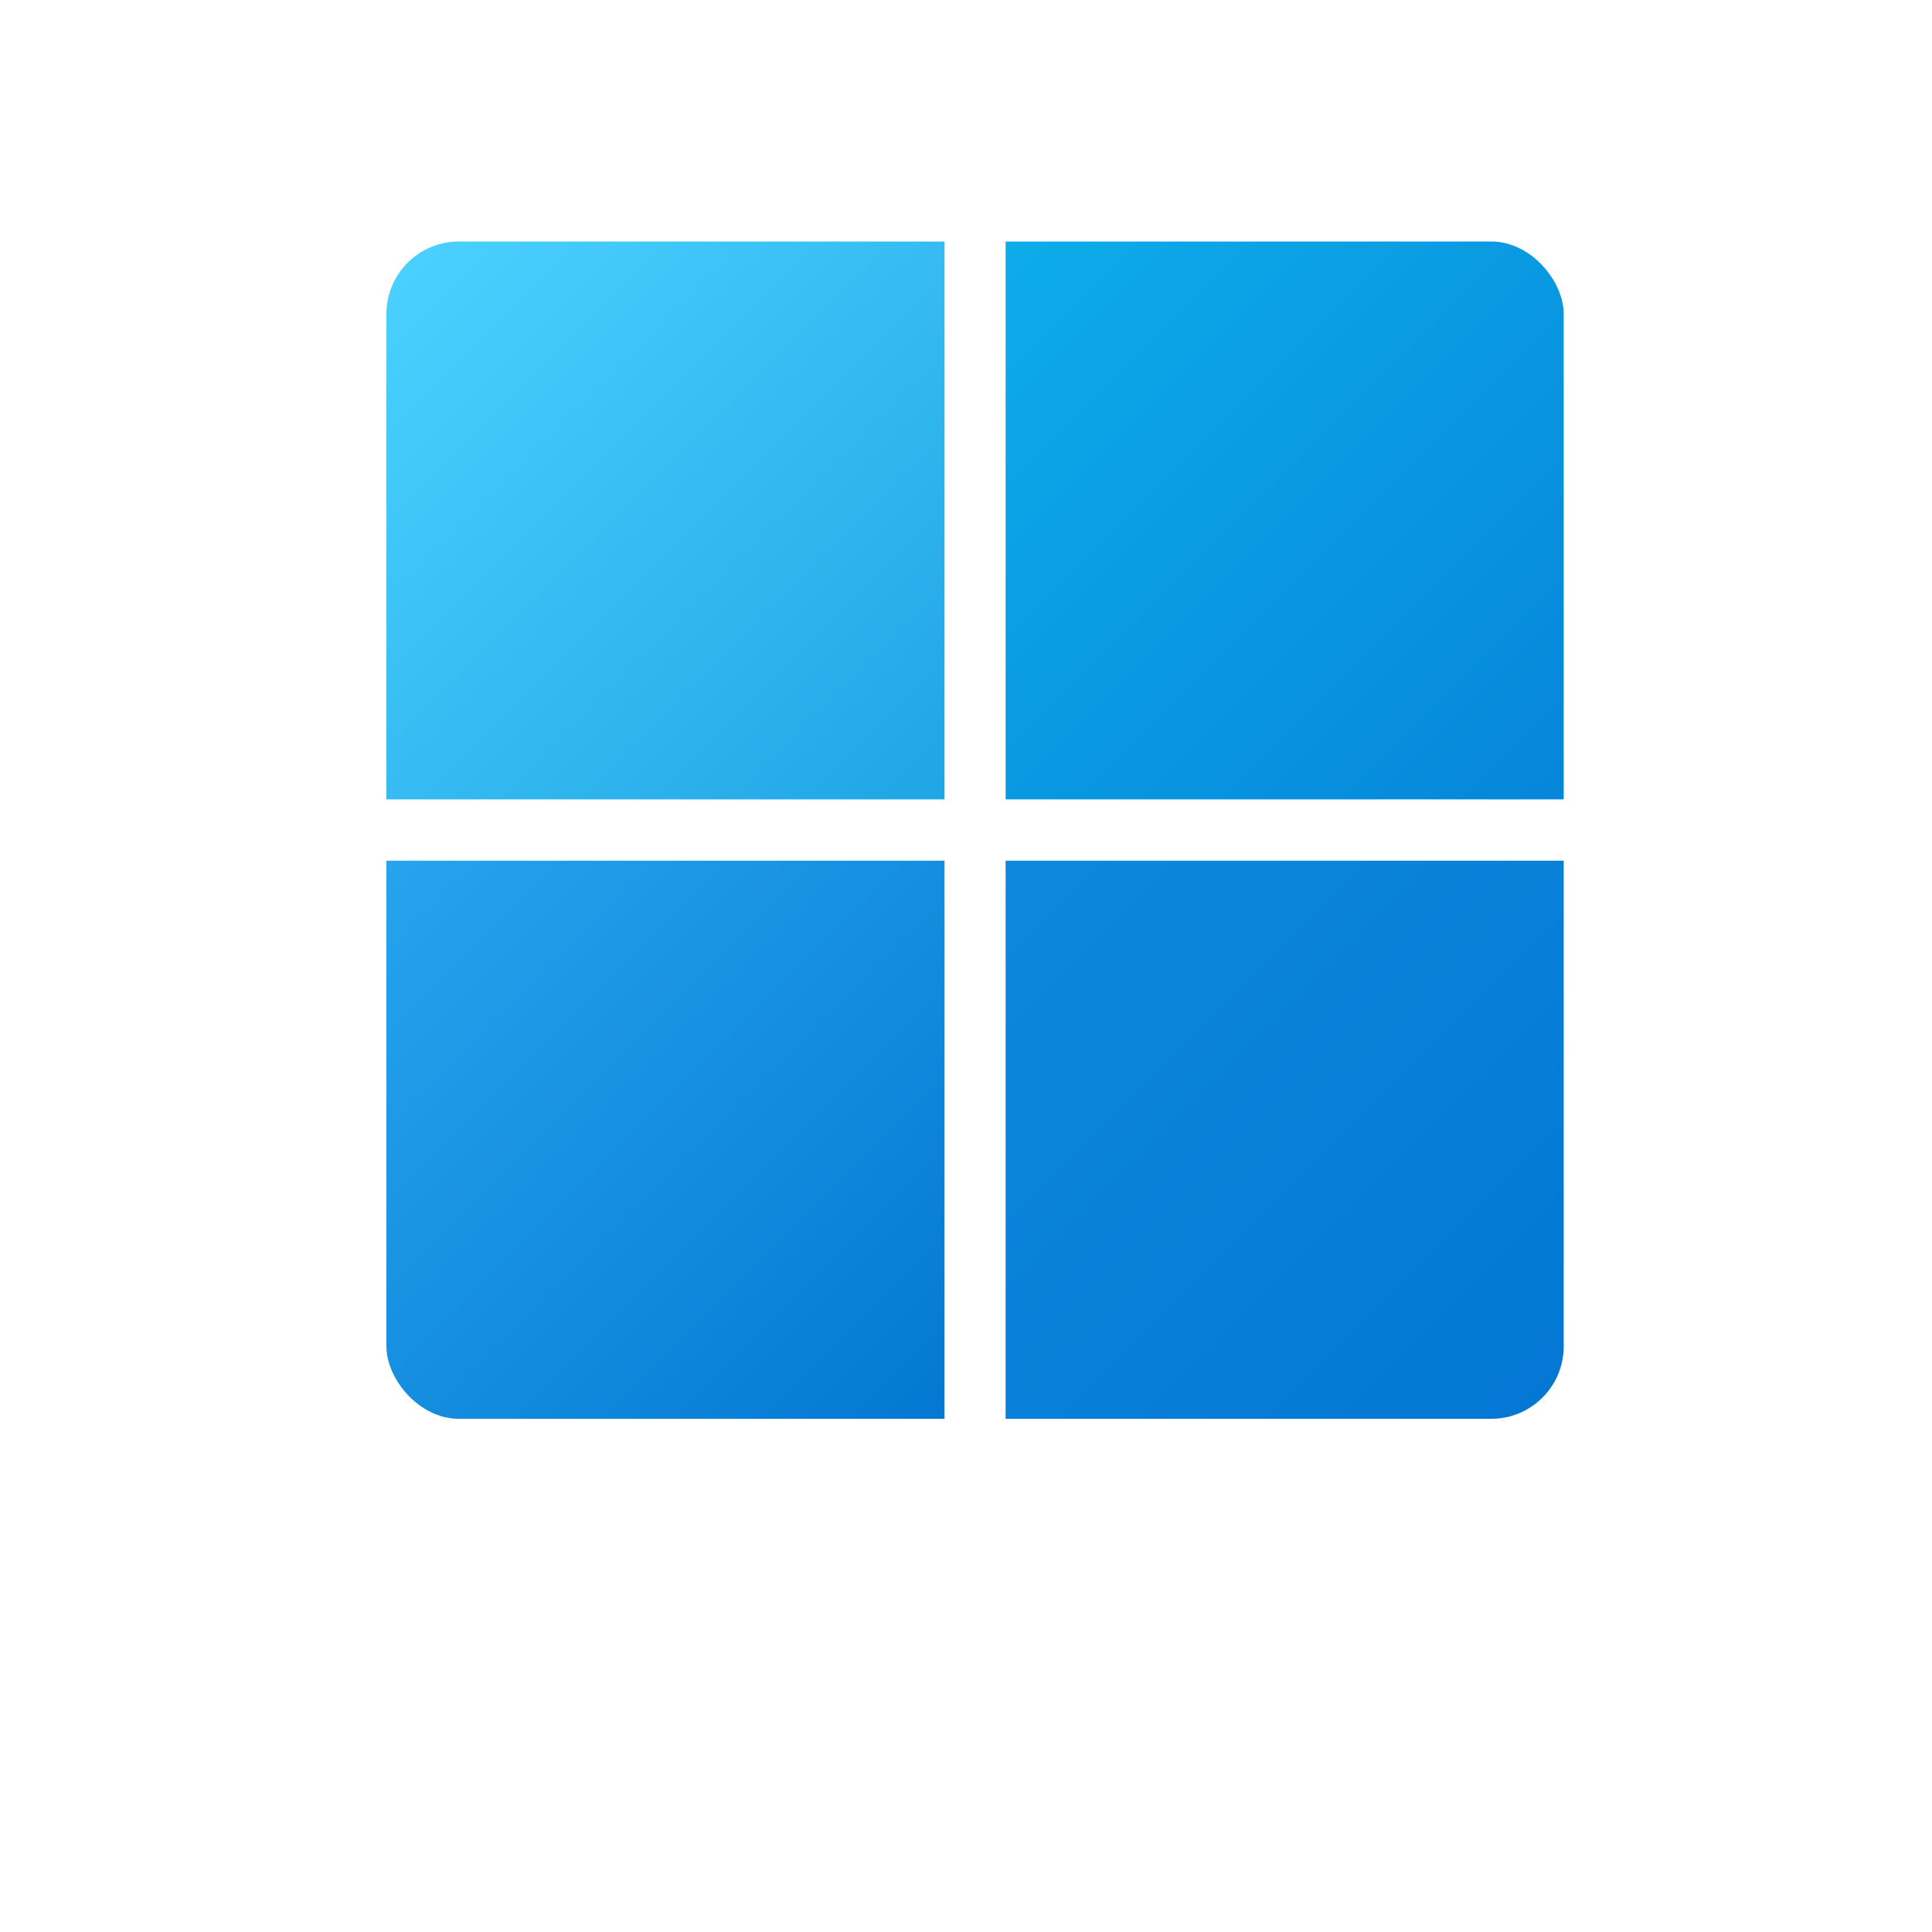 <svg xmlns="http://www.w3.org/2000/svg" viewBox="-1600 -1000 8000 8000">
  <defs>
    <clipPath id="rounded-corners">
      <rect x="0" y="0" width="4875" height="4875" rx="300" ry="300"/>
    </clipPath>
    <linearGradient id="grad1" x1="0%" y1="0%" x2="100%" y2="100%">
      <stop offset="0%" style="stop-color:#4CD2FF;stop-opacity:1" />
      <stop offset="100%" style="stop-color:#20A5E5;stop-opacity:1" />
    </linearGradient>
    <linearGradient id="grad2" x1="0%" y1="0%" x2="100%" y2="100%">
      <stop offset="0%" style="stop-color:#0dacea;stop-opacity:1" />
      <stop offset="100%" style="stop-color:#0686da;stop-opacity:1" />
    </linearGradient>
    <linearGradient id="grad3" x1="0%" y1="0%" x2="100%" y2="100%">
      <stop offset="0%" style="stop-color:#26a4ed;stop-opacity:1" />
      <stop offset="100%" style="stop-color:#0378d2;stop-opacity:1" />
    </linearGradient>
    <linearGradient id="grad4" x1="0%" y1="0%" x2="100%" y2="100%">
      <stop offset="0%" style="stop-color:#0d88dd;stop-opacity:1" />
      <stop offset="100%" style="stop-color:#0377d3;stop-opacity:1" />
    </linearGradient>
  </defs>
  <g clip-path="url(#rounded-corners)">
    <rect x="0" y="0" width="2311" height="2310" fill="url(#grad1)"/>
    <rect x="2564" y="0" width="2311" height="2310" fill="url(#grad2)"/>
    <rect x="0" y="2564" width="2311" height="2311" fill="url(#grad3)"/>
    <rect x="2564" y="2564" width="2311" height="2311" fill="url(#grad4)"/>
  </g>
</svg>
